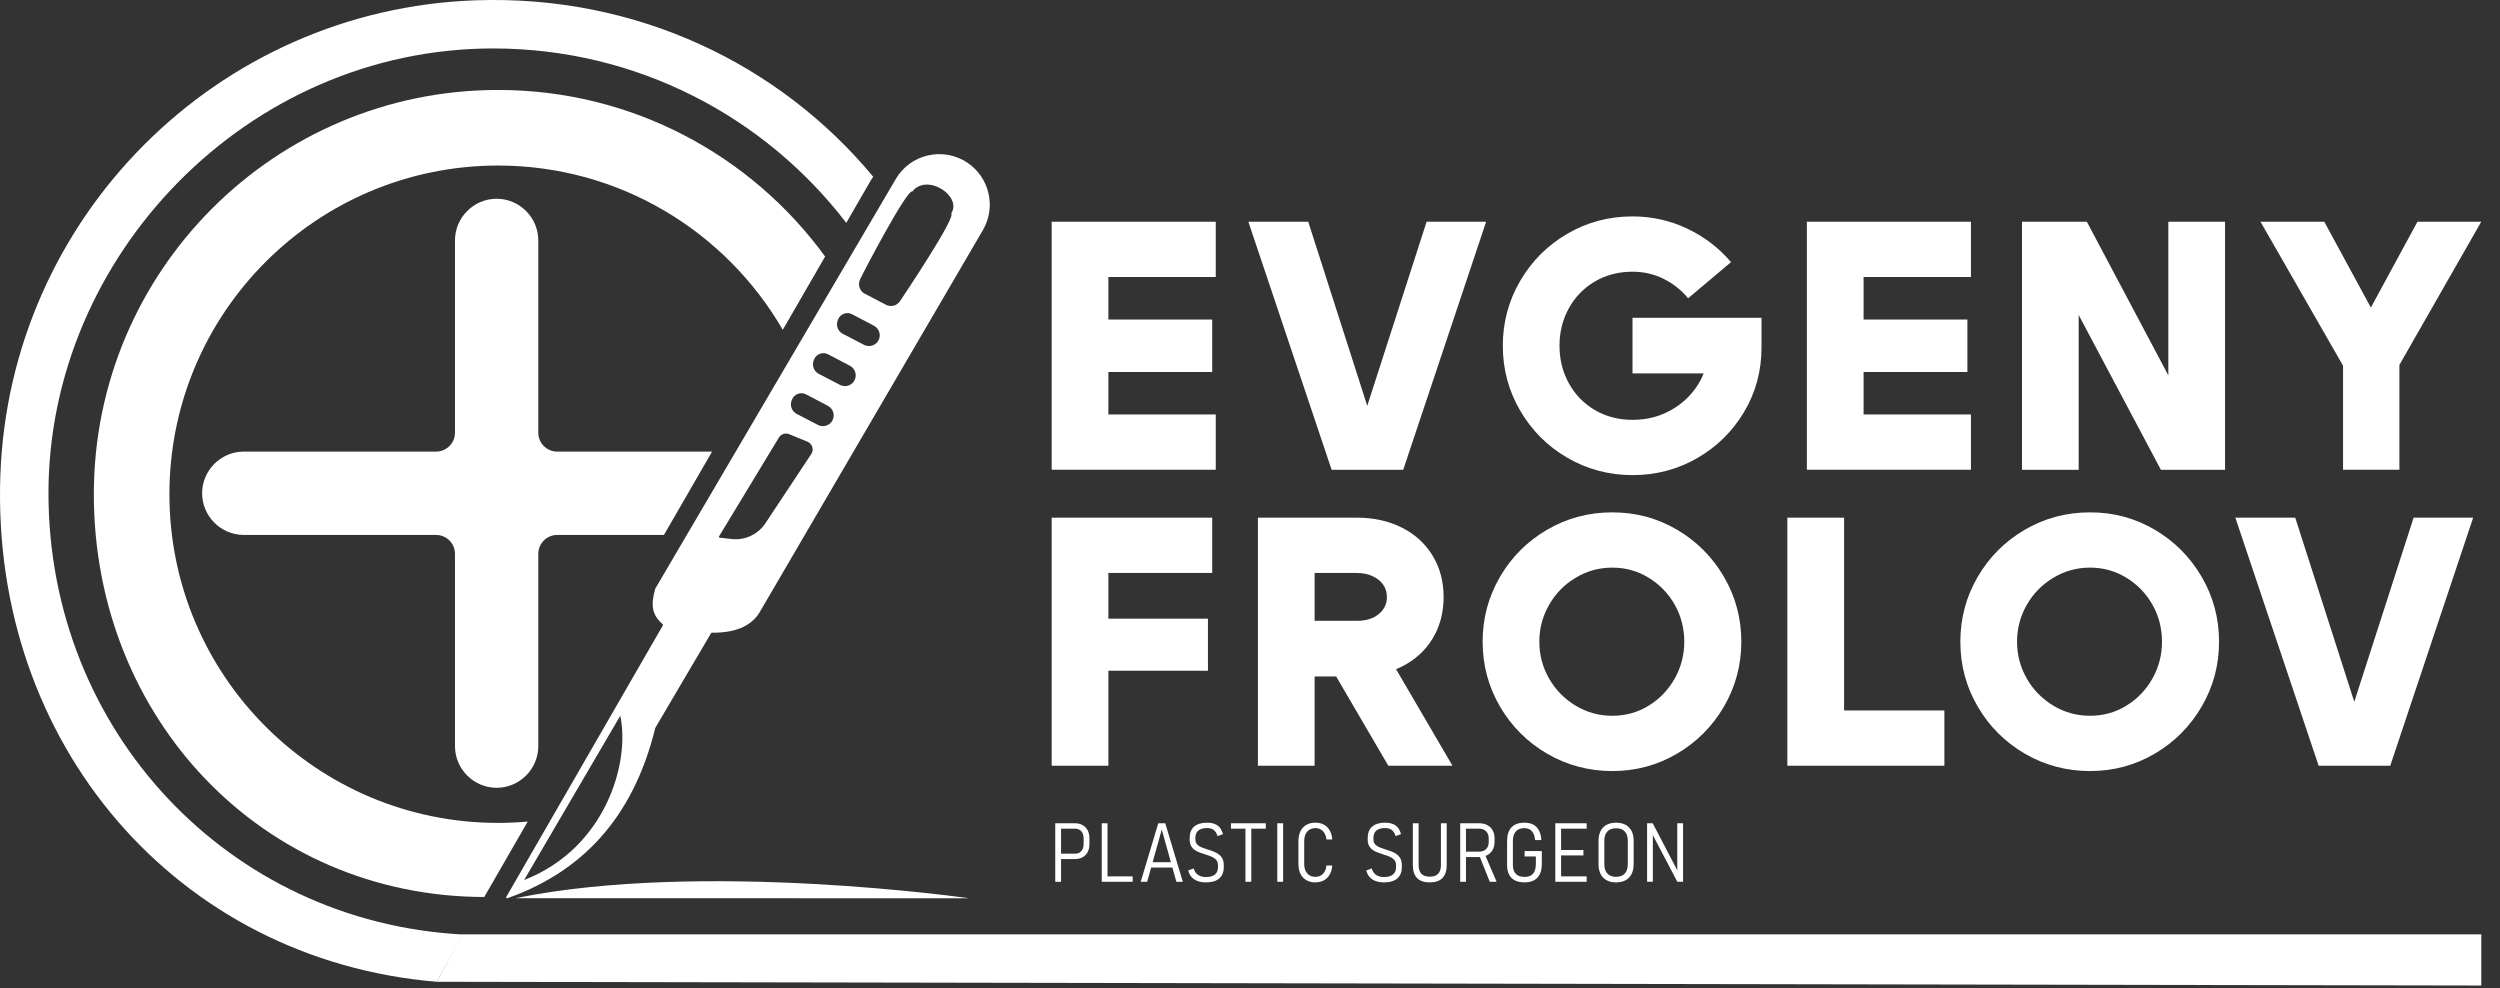 <?xml version="1.0" encoding="UTF-8"?> <svg xmlns="http://www.w3.org/2000/svg" width="129" height="51" viewBox="0 0 129 51" fill="none"><rect x="0" y="0" width="129" height="51" fill="#333333" stroke="none"/><path d="M24.99 46.28L27.231 42.393C26.727 42.438 26.218 42.462 25.702 42.462C16.335 42.462 8.742 34.869 8.742 25.502C8.742 16.136 16.335 8.542 25.702 8.542C31.978 8.542 37.457 11.952 40.391 17.019L42.576 13.237C38.783 8.028 32.638 4.642 25.703 4.642C14.182 4.642 4.842 13.981 4.842 25.502C4.842 37.023 13.509 46.285 25.03 46.285" fill="white"></path><path d="M23.876 48.22C11.776 47.581 2.501 37.703 2.501 25.444C2.501 13.185 12.773 2.5 25.445 2.5C32.861 2.5 39.454 6.018 43.648 11.475C43.655 11.483 43.661 11.491 43.667 11.499L44.924 9.324C44.965 9.253 45.01 9.184 45.056 9.118C40.231 3.309 32.844 -0.274 24.54 0.016C11.207 0.483 0.484 11.207 0.018 24.539C-0.466 38.378 9.131 49.538 22.534 50.66" fill="white"></path><path d="M27.776 38.5V28.58C27.776 28.04 28.214 27.603 28.754 27.603H34.259L36.743 23.303H28.754C28.213 23.303 27.776 22.865 27.776 22.326V12.406C27.776 11.223 26.809 10.256 25.627 10.256C24.444 10.256 23.477 11.223 23.477 12.406V22.326C23.477 22.866 23.039 23.303 22.5 23.303H12.58C11.397 23.303 10.43 24.27 10.43 25.453C10.43 26.635 11.397 27.603 12.58 27.603H22.5C23.04 27.603 23.477 28.04 23.477 28.58V38.5C23.477 39.682 24.444 40.65 25.627 40.65C26.809 40.65 27.776 39.682 27.776 38.5Z" fill="white"></path><path d="M49.913 8.391C48.661 7.556 46.963 7.953 46.211 9.256L33.816 30.367C33.816 30.367 33.813 30.374 33.811 30.378C33.56 31.237 33.656 31.75 34.196 32.208C34.213 32.222 34.218 32.246 34.207 32.266L26.125 46.28C26.104 46.318 26.141 46.362 26.182 46.348C29.951 45.014 32.651 42.291 33.811 37.567C33.813 37.562 33.814 37.559 33.816 37.554L36.692 32.669C36.701 32.655 36.716 32.647 36.732 32.647C37.89 32.66 38.732 32.34 39.185 31.613L50.727 11.857C51.409 10.667 51.053 9.152 49.911 8.391H49.913ZM41.87 23.415L39.539 26.934C39.166 27.55 38.47 27.893 37.755 27.814L37.132 27.744C37.102 27.741 37.085 27.708 37.1 27.681L40.185 22.587C40.294 22.4 40.523 22.322 40.723 22.404L41.665 22.792C41.91 22.893 42.007 23.188 41.87 23.415ZM42.925 21.742C42.767 21.978 42.457 22.058 42.205 21.927L41.111 21.358C40.853 21.224 40.742 20.915 40.855 20.648L40.871 20.609C40.99 20.328 41.324 20.208 41.595 20.35L42.72 20.941C43.013 21.095 43.108 21.468 42.925 21.742V21.742ZM44.062 19.675C43.904 19.912 43.594 19.991 43.342 19.86L42.248 19.291C41.99 19.157 41.879 18.848 41.992 18.581L42.008 18.543C42.127 18.261 42.461 18.141 42.732 18.283L43.857 18.874C44.15 19.028 44.245 19.401 44.062 19.676V19.675ZM45.302 17.608C45.144 17.845 44.834 17.925 44.581 17.793L43.488 17.225C43.23 17.091 43.119 16.782 43.232 16.515L43.248 16.476C43.367 16.194 43.701 16.074 43.972 16.217L45.097 16.808C45.39 16.961 45.485 17.335 45.302 17.609V17.608ZM46.439 15.542C46.281 15.778 45.971 15.858 45.718 15.727L44.625 15.158C44.367 15.024 44.256 14.715 44.369 14.448L44.385 14.409C44.504 14.128 46.803 9.739 47.074 9.881C47.839 8.912 49.668 10.131 49.08 11.014C49.373 11.168 46.622 15.268 46.439 15.542V15.542ZM27.045 45.408L32.005 36.934C32.522 39.311 31.274 43.766 27.045 45.408Z" fill="white"></path><path d="M49.997 46.35L26.596 46.347C36.242 44.374 49.997 46.35 49.997 46.35Z" fill="white"></path><path d="M54.266 26.711H62.55V29.564H55.491L57.192 27.424V39.511H54.266V26.71L54.266 26.711ZM55.765 31.923H62.33V34.611H55.765V31.923Z" fill="white"></path><path d="M64.908 26.711H70.01C70.889 26.711 71.668 26.885 72.351 27.233C73.033 27.58 73.56 28.065 73.932 28.687C74.304 29.309 74.49 30.015 74.49 30.808C74.49 31.601 74.301 32.326 73.923 32.948C73.545 33.57 73.017 34.052 72.341 34.392C71.664 34.734 70.887 34.905 70.01 34.905H65.987V32.034H70.01C70.485 32.034 70.863 31.918 71.143 31.686C71.424 31.454 71.564 31.163 71.564 30.809C71.564 30.565 71.5 30.351 71.372 30.169C71.244 29.985 71.061 29.839 70.823 29.729C70.586 29.62 70.315 29.565 70.01 29.565H67.285L67.834 28.924V39.512H64.908V26.711ZM68.218 33.661H71.528L74.948 39.512H71.638L68.218 33.661Z" fill="white"></path><path d="M79.832 38.89C78.808 38.293 77.997 37.482 77.4 36.458C76.802 35.434 76.504 34.319 76.504 33.112C76.504 31.905 76.803 30.789 77.4 29.765C77.997 28.741 78.808 27.93 79.832 27.333C80.855 26.736 81.977 26.438 83.196 26.438C84.416 26.438 85.516 26.736 86.534 27.333C87.551 27.931 88.359 28.741 88.957 29.765C89.553 30.789 89.852 31.905 89.852 33.112C89.852 34.319 89.553 35.434 88.957 36.458C88.359 37.482 87.551 38.293 86.534 38.89C85.516 39.488 84.403 39.786 83.196 39.786C81.99 39.786 80.856 39.487 79.832 38.89ZM85.071 36.412C85.638 36.065 86.086 35.598 86.415 35.013C86.744 34.428 86.909 33.794 86.909 33.111C86.909 32.428 86.744 31.779 86.415 31.2C86.086 30.622 85.638 30.158 85.071 29.811C84.504 29.463 83.879 29.289 83.196 29.289C82.514 29.289 81.883 29.463 81.304 29.811C80.725 30.158 80.268 30.624 79.933 31.21C79.597 31.795 79.43 32.429 79.43 33.112C79.43 33.795 79.597 34.428 79.933 35.014C80.268 35.599 80.725 36.065 81.304 36.413C81.883 36.761 82.513 36.934 83.196 36.934C83.879 36.934 84.504 36.761 85.071 36.413V36.412Z" fill="white"></path><path d="M92.229 26.711H95.155V37.153L94.771 36.659H100.33V39.511H92.228V26.71L92.229 26.711Z" fill="white"></path><path d="M104.482 38.89C103.458 38.293 102.647 37.482 102.05 36.458C101.452 35.434 101.154 34.319 101.154 33.112C101.154 31.905 101.453 30.789 102.05 29.765C102.647 28.741 103.458 27.93 104.482 27.333C105.506 26.736 106.627 26.438 107.847 26.438C109.066 26.438 110.166 26.736 111.184 27.333C112.202 27.931 113.009 28.741 113.607 29.765C114.204 30.789 114.503 31.905 114.503 33.112C114.503 34.319 114.204 35.434 113.607 36.458C113.009 37.482 112.202 38.293 111.184 38.89C110.166 39.488 109.054 39.786 107.847 39.786C106.64 39.786 105.506 39.487 104.482 38.89ZM109.721 36.412C110.288 36.065 110.736 35.598 111.065 35.013C111.395 34.428 111.559 33.794 111.559 33.111C111.559 32.428 111.395 31.779 111.065 31.2C110.736 30.622 110.288 30.158 109.721 29.811C109.154 29.463 108.529 29.289 107.847 29.289C107.164 29.289 106.533 29.463 105.954 29.811C105.375 30.158 104.918 30.624 104.583 31.21C104.247 31.795 104.08 32.429 104.08 33.112C104.08 33.795 104.247 34.428 104.583 35.014C104.918 35.599 105.375 36.065 105.954 36.413C106.533 36.761 107.164 36.934 107.847 36.934C108.53 36.934 109.155 36.761 109.721 36.413V36.412Z" fill="white"></path><path d="M115.344 26.711H118.434L121.964 37.72H120.995L124.543 26.711H127.615L123.336 39.512H119.642L115.344 26.711H115.344Z" fill="white"></path><path d="M54.266 11.44H62.733V14.293H56.588L57.192 13.616V22.065L56.588 21.388H62.733V24.24H54.266V11.44V11.44ZM55.344 16.488H62.549V19.194H55.344V16.488Z" fill="white"></path><path d="M64.414 11.44H67.504L71.034 22.449H70.065L73.613 11.44H76.685L72.406 24.241H68.712L64.415 11.44H64.414Z" fill="white"></path><path d="M80.873 23.62C79.849 23.023 79.038 22.212 78.441 21.188C77.843 20.164 77.545 19.048 77.545 17.841C77.545 16.634 77.844 15.519 78.441 14.495C79.038 13.471 79.849 12.66 80.873 12.063C81.896 11.466 83.018 11.167 84.237 11.167C85.237 11.167 86.179 11.377 87.063 11.798C87.947 12.219 88.7 12.794 89.321 13.526L87.108 15.391C86.755 14.964 86.331 14.629 85.837 14.386C85.343 14.142 84.81 14.02 84.237 14.02C83.518 14.02 82.872 14.188 82.299 14.522C81.726 14.858 81.278 15.318 80.954 15.903C80.631 16.489 80.47 17.134 80.47 17.842C80.47 18.549 80.631 19.195 80.954 19.78C81.278 20.366 81.726 20.826 82.299 21.161C82.872 21.497 83.518 21.664 84.237 21.664C84.957 21.664 85.591 21.506 86.176 21.189C86.761 20.871 87.234 20.436 87.594 19.881C87.953 19.326 88.139 18.701 88.151 18.006L89.102 19.268H84.237V16.397H90.894V17.933C90.894 19.14 90.595 20.247 89.998 21.252C89.401 22.258 88.593 23.053 87.575 23.639C86.558 24.224 85.445 24.516 84.238 24.516C83.031 24.516 81.898 24.217 80.873 23.62L80.873 23.62Z" fill="white"></path><path d="M93.234 11.44H101.701V14.293H95.557L96.161 13.616V22.065L95.557 21.388H101.701V24.24H93.234V11.44V11.44ZM94.313 16.488H101.518V19.194H94.313V16.488Z" fill="white"></path><path d="M104.334 11.44H107.681L112.161 19.889H111.886V11.44H114.812V24.241H111.502L106.985 15.737H107.26V24.241H104.334V11.44Z" fill="white"></path><path d="M116.641 11.44H119.932L122.712 16.56H121.962L124.741 11.44H128.033L122.346 21.388L116.641 11.44ZM120.901 18.572H123.809V24.24H120.901V18.572Z" fill="white"></path><path d="M54.451 45.5V42.481H54.75V45.5H54.451ZM54.669 44.329V44.05H55.475C55.609 44.05 55.716 44.006 55.795 43.916C55.875 43.827 55.915 43.707 55.915 43.556V43.261C55.915 43.106 55.876 42.984 55.796 42.894C55.718 42.804 55.61 42.759 55.474 42.759H54.669V42.48H55.457C55.614 42.48 55.748 42.512 55.861 42.575C55.974 42.638 56.061 42.727 56.123 42.844C56.184 42.96 56.215 43.098 56.215 43.259V43.558C56.215 43.716 56.184 43.853 56.123 43.968C56.061 44.084 55.974 44.172 55.86 44.235C55.746 44.297 55.612 44.328 55.457 44.328H54.669L54.669 44.329Z" fill="white"></path><path d="M56.85 45.5V42.481H57.148V45.5H56.85ZM57.061 45.5V45.221H58.446V45.5H57.061Z" fill="white"></path><path d="M58.861 45.5L59.767 42.481H60.128L61.033 45.5H60.701L59.947 42.805L59.194 45.5H58.862H58.861ZM59.312 44.766V44.488H60.62V44.766H59.312Z" fill="white"></path><path d="M62.227 45.531C62.073 45.531 61.934 45.51 61.811 45.468C61.688 45.426 61.584 45.359 61.498 45.269C61.411 45.178 61.35 45.06 61.312 44.915L61.593 44.811C61.64 44.972 61.72 45.086 61.831 45.154C61.943 45.222 62.075 45.256 62.226 45.256C62.428 45.256 62.582 45.212 62.689 45.125C62.795 45.038 62.849 44.912 62.849 44.747V44.655C62.849 44.537 62.819 44.445 62.761 44.376C62.702 44.308 62.626 44.253 62.532 44.211C62.439 44.169 62.337 44.133 62.228 44.101C62.128 44.068 62.029 44.034 61.929 43.999C61.83 43.965 61.739 43.92 61.657 43.865C61.575 43.809 61.51 43.738 61.46 43.651C61.41 43.563 61.386 43.452 61.386 43.316V43.242C61.386 42.983 61.463 42.787 61.617 42.652C61.772 42.518 61.994 42.451 62.285 42.451C62.511 42.451 62.689 42.498 62.823 42.591C62.956 42.685 63.05 42.835 63.105 43.041L62.827 43.144C62.782 42.997 62.715 42.892 62.628 42.826C62.54 42.76 62.426 42.727 62.285 42.727C62.091 42.727 61.942 42.77 61.838 42.854C61.733 42.94 61.681 43.064 61.681 43.229V43.304C61.681 43.42 61.714 43.512 61.78 43.579C61.846 43.646 61.932 43.699 62.04 43.739C62.147 43.778 62.258 43.816 62.373 43.854C62.47 43.883 62.563 43.915 62.654 43.953C62.745 43.989 62.828 44.037 62.902 44.095C62.977 44.153 63.036 44.226 63.08 44.314C63.124 44.402 63.147 44.511 63.147 44.641V44.741C63.147 44.998 63.068 45.194 62.911 45.33C62.754 45.464 62.526 45.532 62.227 45.532V45.531Z" fill="white"></path><path d="M63.518 42.759V42.481H65.315V42.759H63.518ZM64.265 45.5V42.666H64.566V45.5H64.265Z" fill="white"></path><path d="M66.209 42.481V45.5H65.908V42.481H66.209Z" fill="white"></path><path d="M67.874 45.531C67.693 45.531 67.538 45.493 67.407 45.416C67.275 45.34 67.174 45.231 67.104 45.089C67.033 44.947 66.998 44.778 66.998 44.582V43.401C66.998 43.203 67.033 43.033 67.104 42.891C67.174 42.749 67.275 42.64 67.407 42.564C67.538 42.488 67.694 42.449 67.874 42.449C68.041 42.449 68.188 42.484 68.314 42.553C68.44 42.622 68.54 42.722 68.614 42.852C68.689 42.982 68.731 43.137 68.744 43.316H68.445C68.433 43.195 68.401 43.09 68.35 43.003C68.298 42.915 68.232 42.848 68.151 42.802C68.069 42.755 67.977 42.731 67.874 42.731C67.696 42.731 67.555 42.791 67.452 42.909C67.349 43.029 67.297 43.192 67.297 43.399V44.58C67.297 44.786 67.349 44.949 67.452 45.068C67.555 45.187 67.696 45.246 67.874 45.246C68.028 45.246 68.157 45.196 68.26 45.094C68.364 44.992 68.426 44.848 68.445 44.661H68.744C68.732 44.841 68.688 44.996 68.613 45.126C68.539 45.256 68.439 45.355 68.313 45.425C68.188 45.494 68.041 45.528 67.874 45.528L67.874 45.531Z" fill="white"></path><path d="M71.414 45.531C71.26 45.531 71.122 45.51 70.999 45.468C70.875 45.426 70.771 45.359 70.685 45.269C70.599 45.178 70.537 45.06 70.5 44.915L70.781 44.811C70.827 44.972 70.907 45.086 71.019 45.154C71.131 45.222 71.262 45.256 71.413 45.256C71.615 45.256 71.77 45.212 71.876 45.125C71.983 45.038 72.036 44.912 72.036 44.747V44.655C72.036 44.537 72.007 44.445 71.948 44.376C71.889 44.308 71.813 44.253 71.72 44.211C71.626 44.169 71.525 44.133 71.415 44.101C71.316 44.068 71.216 44.034 71.117 43.999C71.017 43.965 70.926 43.92 70.845 43.865C70.763 43.809 70.697 43.738 70.648 43.651C70.598 43.563 70.573 43.452 70.573 43.316V43.242C70.573 42.983 70.65 42.787 70.805 42.652C70.959 42.518 71.182 42.451 71.472 42.451C71.698 42.451 71.877 42.498 72.01 42.591C72.144 42.685 72.237 42.835 72.293 43.041L72.014 43.144C71.969 42.997 71.903 42.892 71.815 42.826C71.728 42.76 71.614 42.727 71.472 42.727C71.279 42.727 71.129 42.77 71.025 42.854C70.921 42.94 70.869 43.064 70.869 43.229V43.304C70.869 43.42 70.901 43.512 70.968 43.579C71.033 43.646 71.12 43.699 71.227 43.739C71.334 43.778 71.445 43.816 71.56 43.854C71.657 43.883 71.751 43.915 71.842 43.953C71.932 43.989 72.015 44.037 72.09 44.095C72.164 44.153 72.224 44.226 72.268 44.314C72.312 44.402 72.334 44.511 72.334 44.641V44.741C72.334 44.998 72.256 45.194 72.098 45.33C71.941 45.464 71.714 45.532 71.415 45.532L71.414 45.531Z" fill="white"></path><path d="M73.774 45.531C73.482 45.531 73.264 45.456 73.119 45.306C72.975 45.156 72.902 44.929 72.902 44.627V42.482H73.201V44.641C73.201 44.84 73.249 44.989 73.344 45.088C73.438 45.187 73.582 45.236 73.774 45.236C73.967 45.236 74.112 45.187 74.208 45.088C74.304 44.989 74.351 44.84 74.351 44.641V42.482H74.65V44.627C74.65 44.929 74.577 45.156 74.431 45.306C74.285 45.456 74.066 45.531 73.774 45.531H73.774Z" fill="white"></path><path d="M75.346 45.5V42.479H75.644V45.5H75.346ZM75.531 44.223V43.945H76.326C76.478 43.945 76.598 43.899 76.687 43.808C76.775 43.716 76.819 43.592 76.819 43.436V43.276C76.819 43.117 76.775 42.991 76.687 42.898C76.598 42.804 76.478 42.758 76.326 42.758H75.531V42.479H76.305C76.472 42.479 76.618 42.51 76.739 42.573C76.861 42.636 76.954 42.726 77.02 42.842C77.086 42.959 77.119 43.097 77.119 43.258V43.434C77.119 43.596 77.086 43.736 77.019 43.855C76.953 43.973 76.859 44.064 76.738 44.128C76.617 44.191 76.472 44.223 76.305 44.223H75.531ZM76.872 45.5L76.326 44.13L76.597 44.034L77.224 45.5H76.871H76.872Z" fill="white"></path><path d="M78.668 43.915H79.558V44.577C79.558 44.786 79.525 44.962 79.457 45.102C79.389 45.243 79.29 45.35 79.158 45.422C79.027 45.494 78.863 45.53 78.668 45.53C78.473 45.53 78.304 45.496 78.17 45.428C78.036 45.361 77.935 45.26 77.867 45.127C77.799 44.995 77.766 44.83 77.766 44.634V43.4C77.766 43.192 77.799 43.017 77.867 42.876C77.934 42.736 78.034 42.629 78.167 42.557C78.3 42.486 78.463 42.45 78.657 42.45C78.838 42.45 78.991 42.483 79.115 42.549C79.24 42.616 79.338 42.715 79.408 42.847C79.479 42.98 79.521 43.146 79.535 43.347H79.211C79.191 43.142 79.136 42.988 79.043 42.886C78.951 42.784 78.823 42.732 78.657 42.732C78.463 42.732 78.316 42.788 78.216 42.902C78.115 43.015 78.065 43.181 78.065 43.401V44.634C78.065 44.836 78.116 44.989 78.218 45.093C78.319 45.197 78.47 45.249 78.669 45.249C78.868 45.249 79.004 45.194 79.103 45.084C79.201 44.974 79.25 44.808 79.25 44.586V44.192H78.669V43.915H78.668Z" fill="white"></path><path d="M80.254 45.5V42.481H80.553V45.5H80.254ZM80.459 42.759V42.481H81.871V42.759H80.459ZM80.459 44.14V43.861H81.705V44.14H80.459ZM80.459 45.5V45.221H81.871V45.5H80.459Z" fill="white"></path><path d="M83.39 45.531C83.198 45.531 83.036 45.494 82.901 45.421C82.766 45.348 82.663 45.241 82.591 45.101C82.52 44.962 82.484 44.793 82.484 44.595V43.386C82.484 43.187 82.52 43.018 82.591 42.879C82.663 42.74 82.766 42.634 82.901 42.56C83.036 42.487 83.199 42.451 83.39 42.451C83.58 42.451 83.743 42.487 83.879 42.56C84.014 42.634 84.117 42.74 84.189 42.879C84.26 43.018 84.296 43.187 84.296 43.386V44.595C84.296 44.792 84.26 44.961 84.189 45.101C84.117 45.241 84.014 45.348 83.879 45.421C83.743 45.494 83.581 45.531 83.39 45.531ZM83.39 45.244C83.582 45.244 83.731 45.189 83.836 45.077C83.941 44.966 83.994 44.809 83.994 44.609V43.371C83.994 43.17 83.941 43.013 83.836 42.903C83.731 42.792 83.582 42.737 83.39 42.737C83.197 42.737 83.048 42.792 82.942 42.903C82.837 43.013 82.784 43.17 82.784 43.371V44.609C82.784 44.809 82.837 44.965 82.942 45.077C83.048 45.188 83.197 45.244 83.39 45.244Z" fill="white"></path><path d="M84.99 45.498V42.481H85.281L86.635 45.078L86.547 45.064V42.482H86.846V45.498H86.549L85.181 42.891L85.287 42.922V45.498H84.99V45.498Z" fill="white"></path><path d="M128.034 50.853L22.533 50.66L23.852 48.211H128.034V50.853Z" fill="white"></path></svg> 